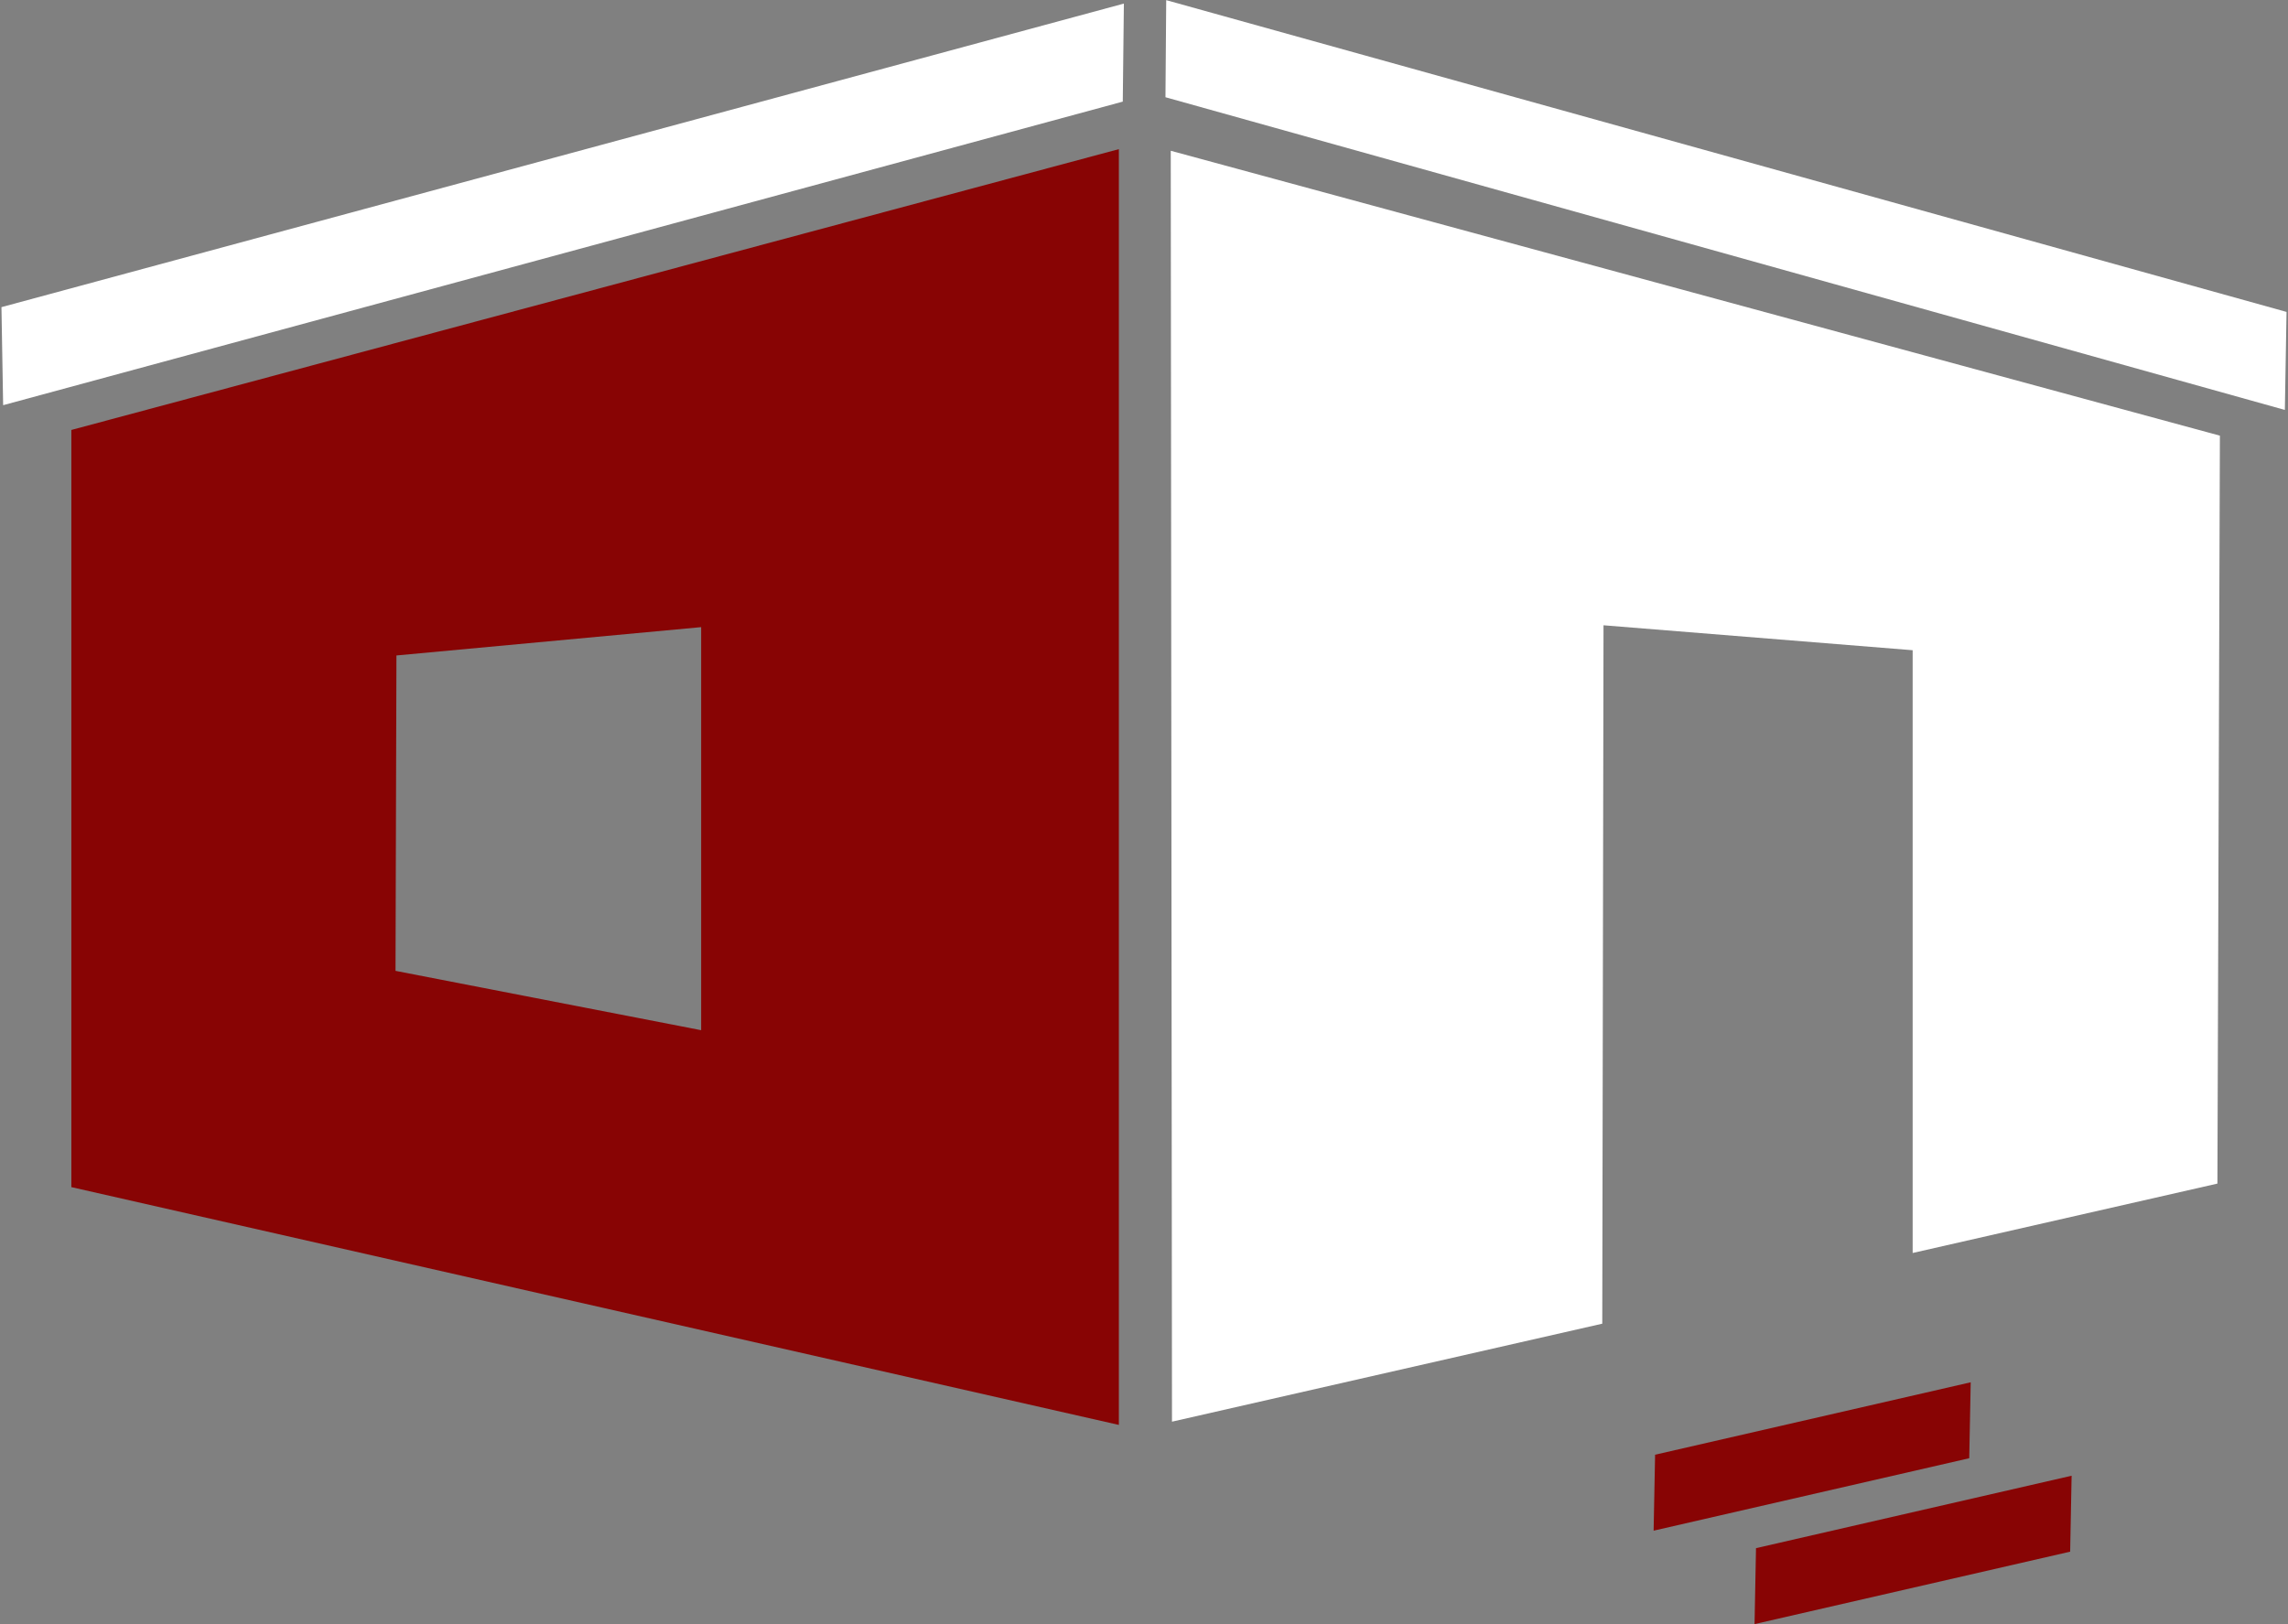 <svg width="1411" height="1002"
    xmlns="http://www.w3.org/2000/svg"
    xmlns:xlink="http://www.w3.org/1999/xlink" xml:space="preserve" overflow="hidden">
    <rect width="100%" height="100%" fill="#808080" stroke="none"/>
    <defs>
        <clipPath id="clip0">
            <rect x="363" y="1410" width="1411" height="1002"/>
        </clipPath>
    </defs>
    <g clip-path="url(#clip0)" transform="translate(-363 -1410)">
        <path d="M1085 1503 1732 1678.75 1730.47 2140.13 1542.53 2182.94 1542.53 1811.11 1351.88 1795.72 1351.11 2226.55 1085.76 2287Z" fill="#FFFFFF" fill-rule="evenodd"/>
        <path d="M795.396 1796.87 607.482 1814.34 606.912 2008.9 795.396 2045.5ZM1053 1502 1053 2289 407 2142.31 407.002 1675.23Z" fill="#880404" fill-rule="evenodd"/>
        <path d="M1382.78 2354.24 1383.69 2307.38 1578.33 2262.7 1577.42 2309.55Z" fill="#880404" fill-rule="evenodd"/>
        <path d="M1445.02 2411.87 1445.92 2365.02 1640.56 2320.34 1639.66 2367.19Z" fill="#880404" fill-rule="evenodd"/>
        <path d="M0 72.275 14.118 13.456 731.332 0 716.802 58.12 0 72.275Z" fill="#FFFFFF" fill-rule="evenodd" transform="matrix(-0.968 -0.25 -0.25 0.968 1790.13 1592.92)"/>
        <path d="M364.937 1659.95 363.895 1599.47 1056.09 1412.21 1055.41 1472.69 364.937 1659.95Z" fill="#FFFFFF" fill-rule="evenodd"/>
    </g>
</svg>